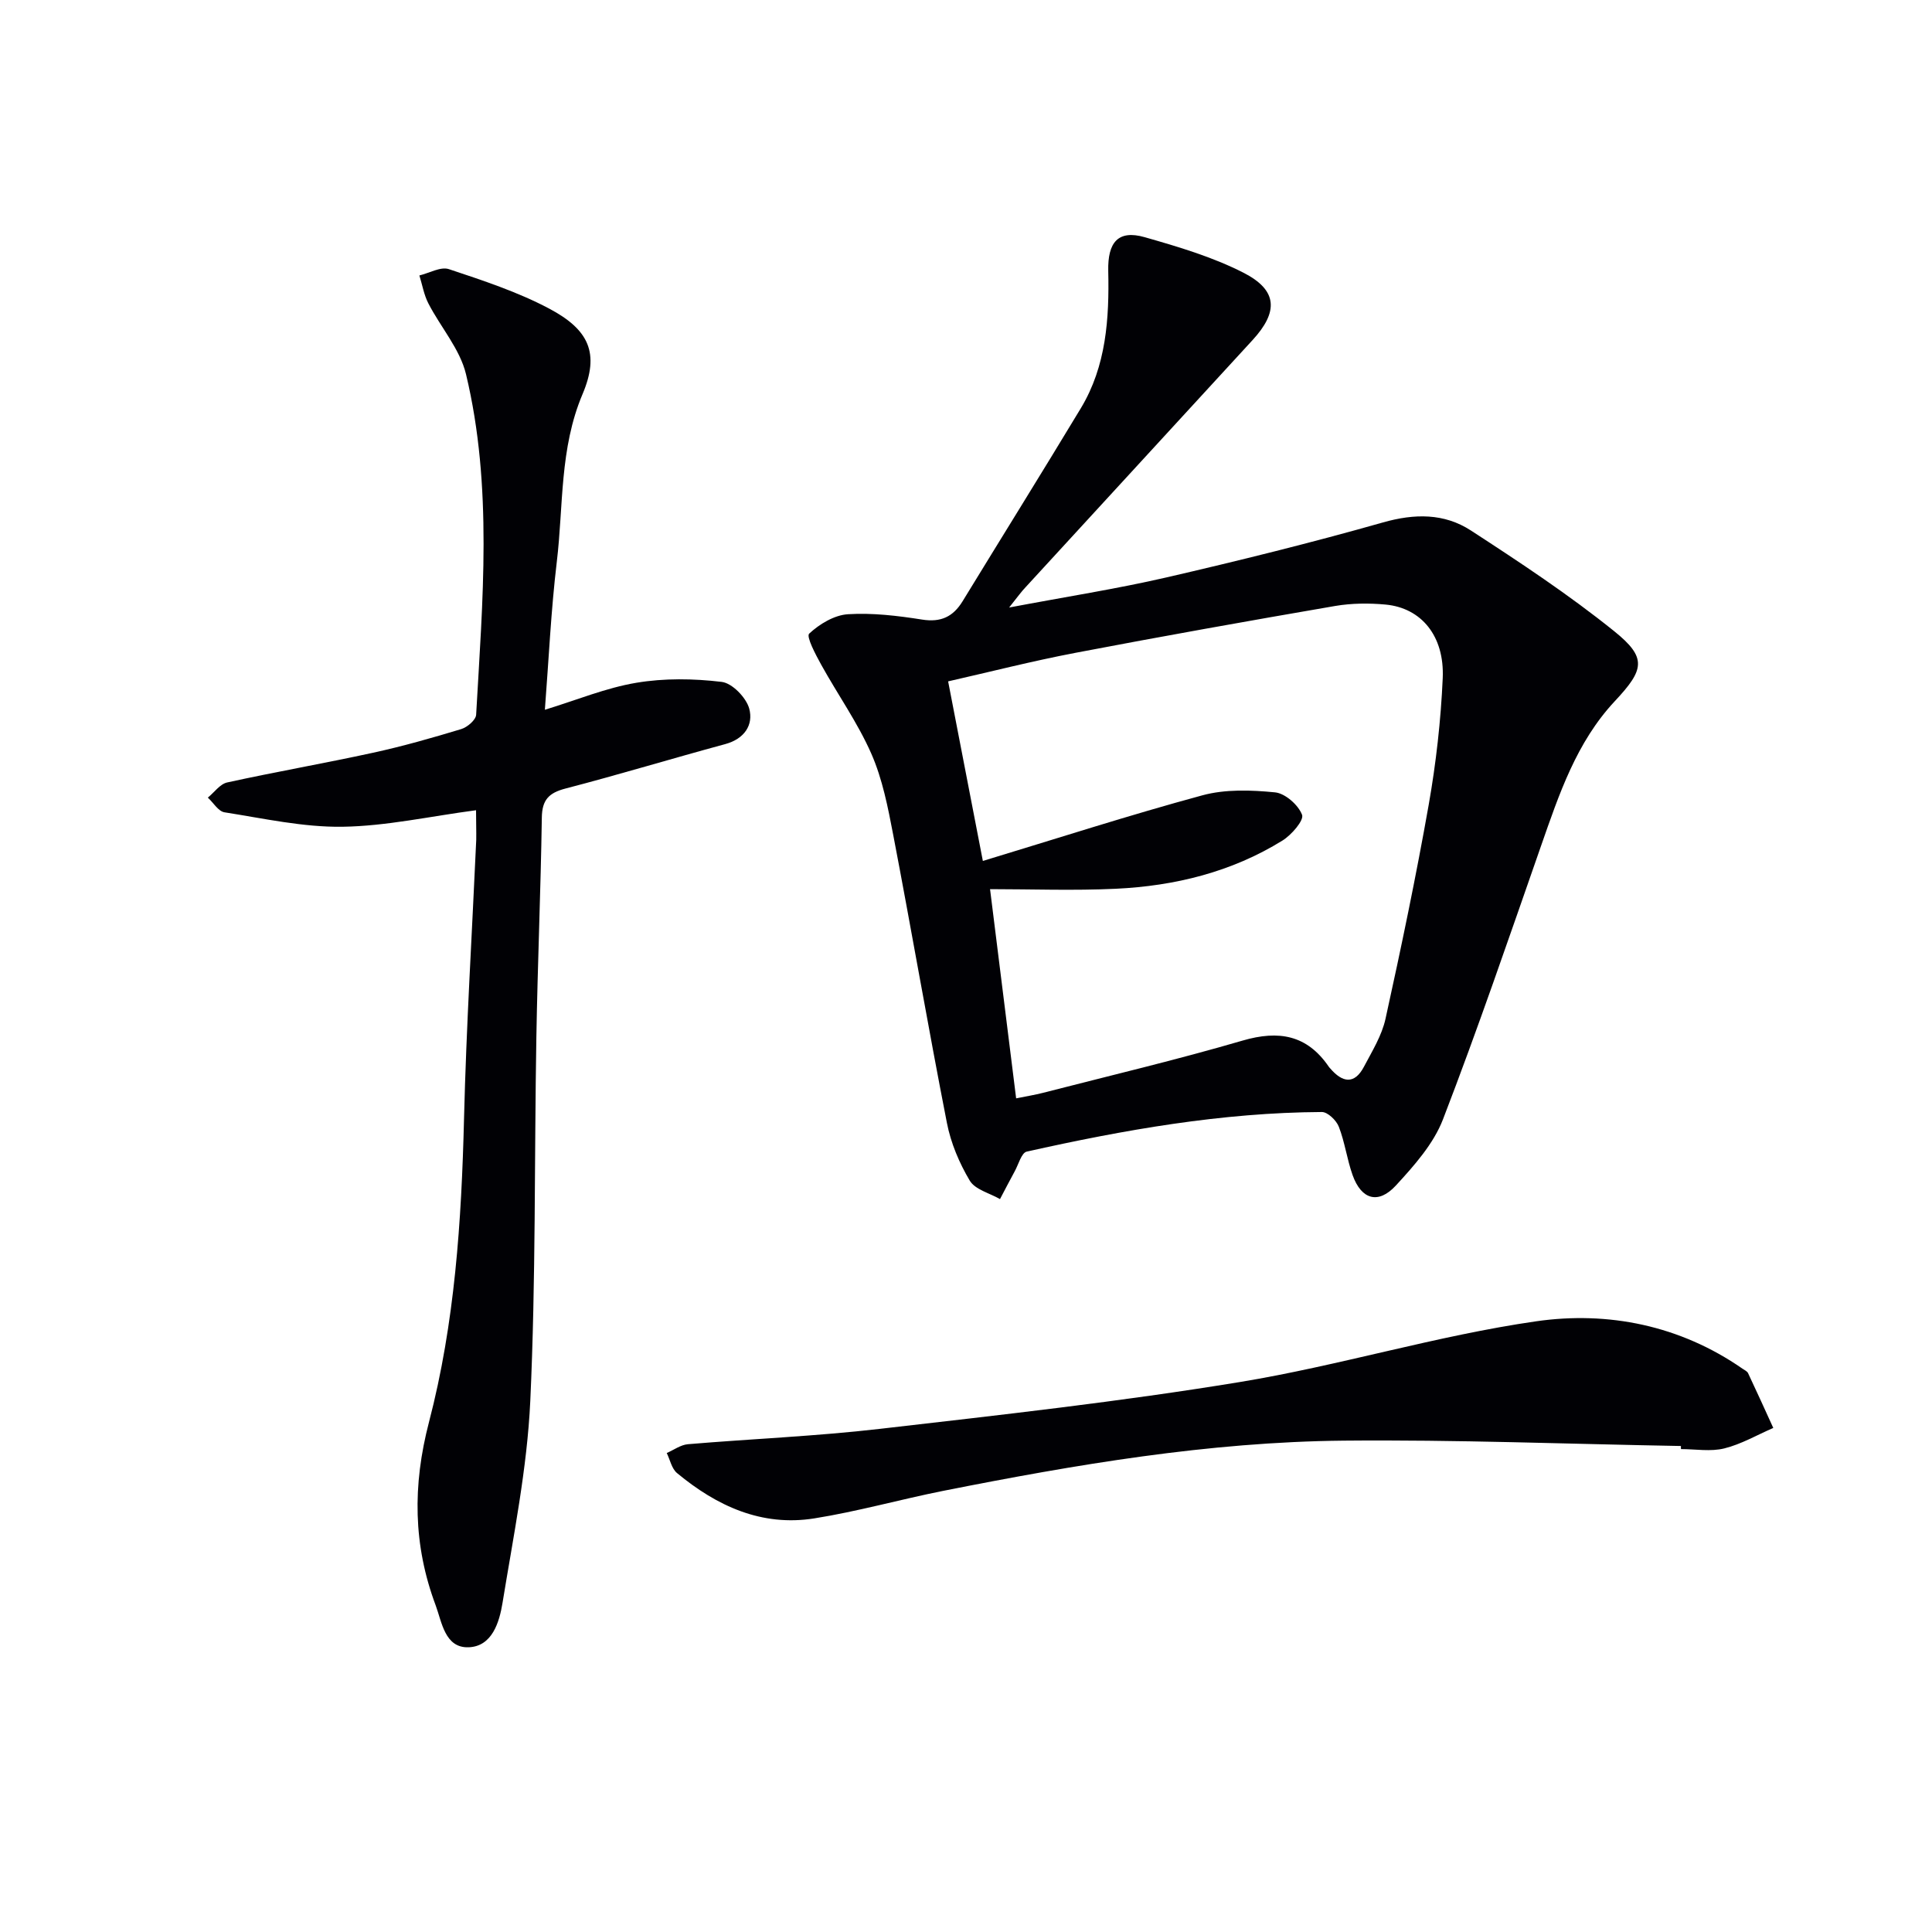 <svg enable-background="new 0 0 400 400" viewBox="0 0 400 400" xmlns="http://www.w3.org/2000/svg"><g fill="#010105"><path d="m208.93 125.78c11.84-2.24 22.26-3.86 32.52-6.22 15.03-3.47 30.02-7.18 44.86-11.39 6.56-1.87 12.69-1.93 18.22 1.66 10.14 6.59 20.28 13.29 29.68 20.86 6.84 5.51 6.23 7.95.12 14.48-7.95 8.5-11.53 19.25-15.27 29.95-6.61 18.94-13.1 37.93-20.31 56.64-1.96 5.08-5.97 9.58-9.75 13.69-3.65 3.96-7.15 2.91-8.96-2.16-1.16-3.26-1.6-6.79-2.85-10.01-.51-1.32-2.31-3.06-3.52-3.05-20.7.11-40.98 3.7-61.1 8.2-1.08.24-1.7 2.65-2.48 4.07-1.04 1.9-2.04 3.84-3.05 5.76-2.15-1.24-5.15-1.96-6.26-3.82-2.17-3.64-3.92-7.78-4.73-11.94-3.89-19.85-7.31-39.78-11.12-59.65-1.09-5.69-2.22-11.53-4.52-16.78-2.83-6.44-6.98-12.28-10.4-18.47-1.15-2.08-3.12-5.81-2.48-6.41 2.13-1.99 5.2-3.84 8.02-4.02 5.09-.32 10.31.31 15.38 1.11 3.89.61 6.4-.6 8.36-3.79 8.15-13.33 16.41-26.59 24.48-39.96 5.28-8.75 5.9-18.59 5.68-28.45-.13-5.9 2.04-8.54 7.52-6.98 6.97 1.99 14.06 4.09 20.47 7.36 7.1 3.62 7.28 8.09 1.88 13.96-15.66 17.03-31.31 34.07-46.95 51.12-.89.92-1.62 1.96-3.44 4.24zm1.45 101.62c2.08-.42 3.84-.7 5.56-1.14 13.79-3.55 27.67-6.83 41.33-10.82 7.5-2.19 13.34-1.17 17.84 5.41.09.14.21.26.32.38 2.49 2.89 4.98 3.39 6.97-.39 1.69-3.21 3.7-6.45 4.46-9.93 3.24-14.71 6.32-29.47 8.94-44.3 1.52-8.64 2.51-17.43 2.9-26.19.39-8.75-4.43-14.55-11.82-15.25-3.45-.32-7.04-.29-10.45.29-17.96 3.09-35.91 6.29-53.82 9.71-8.91 1.7-17.71 3.95-26.31 5.9 2.44 12.63 4.77 24.63 7.19 37.18 15.32-4.64 30.29-9.48 45.46-13.59 4.75-1.29 10.08-1.1 15.04-.61 2.1.21 4.82 2.61 5.59 4.65.43 1.13-2.18 4.16-4.05 5.32-10.54 6.53-22.29 9.41-34.54 9.99-8.73.41-17.5.08-26.01.08 1.79 14.3 3.56 28.57 5.4 43.31z"/><path d="m98.56 167.75c-9.61 1.27-18.61 3.29-27.64 3.42-8.14.12-16.32-1.72-24.44-2.99-1.28-.2-2.3-1.99-3.45-3.04 1.33-1.08 2.51-2.81 4-3.14 10.03-2.2 20.15-3.96 30.19-6.15 6.16-1.34 12.23-3.07 18.27-4.9 1.26-.38 3.03-1.89 3.09-2.97 1.32-23.57 3.48-47.23-2.1-70.51-1.25-5.21-5.26-9.73-7.8-14.67-.91-1.77-1.25-3.84-1.85-5.77 2.05-.49 4.4-1.87 6.1-1.31 7.05 2.35 14.22 4.7 20.75 8.16 8.26 4.37 10.52 9.24 6.93 17.72-4.78 11.3-3.94 23.11-5.33 34.71-1.2 10.04-1.66 20.17-2.47 30.64 6.63-2.03 12.66-4.54 18.94-5.59 5.77-.97 11.86-.88 17.68-.18 2.17.26 5.07 3.26 5.69 5.53.91 3.37-.99 6.27-4.97 7.35-11.05 2.99-22 6.32-33.08 9.2-3.46.9-4.84 2.36-4.89 6.01-.23 15.14-.87 30.27-1.13 45.4-.43 25.13-.1 50.29-1.26 75.38-.65 14-3.49 27.93-5.75 41.82-.65 3.98-2.14 9-7.01 9.18-4.93.18-5.54-5.21-6.84-8.71-4.65-12.43-4.8-24.78-1.37-37.92 5.34-20.46 6.73-41.59 7.25-62.77.47-19.26 1.67-38.51 2.53-57.77.03-1.79-.04-3.61-.04-6.13z"/><path d="m348.02 299.38c-23.28-.41-46.55-1.33-69.82-1.11-27.98.27-55.51 4.96-82.89 10.39-8.94 1.78-17.75 4.28-26.74 5.71-10.88 1.73-20.18-2.57-28.39-9.38-1.11-.91-1.45-2.75-2.14-4.16 1.46-.63 2.88-1.69 4.37-1.82 13.25-1.12 26.55-1.65 39.75-3.18 24.88-2.87 49.8-5.63 74.51-9.69 20.59-3.38 40.74-9.61 61.38-12.58 14.87-2.14 29.78.83 42.71 9.81.41.28.97.53 1.16.93 1.78 3.76 3.49 7.55 5.22 11.34-3.37 1.46-6.63 3.37-10.15 4.24-2.82.7-5.96.14-8.96.14-.02-.21-.02-.42-.01-.64z"/></g></svg>